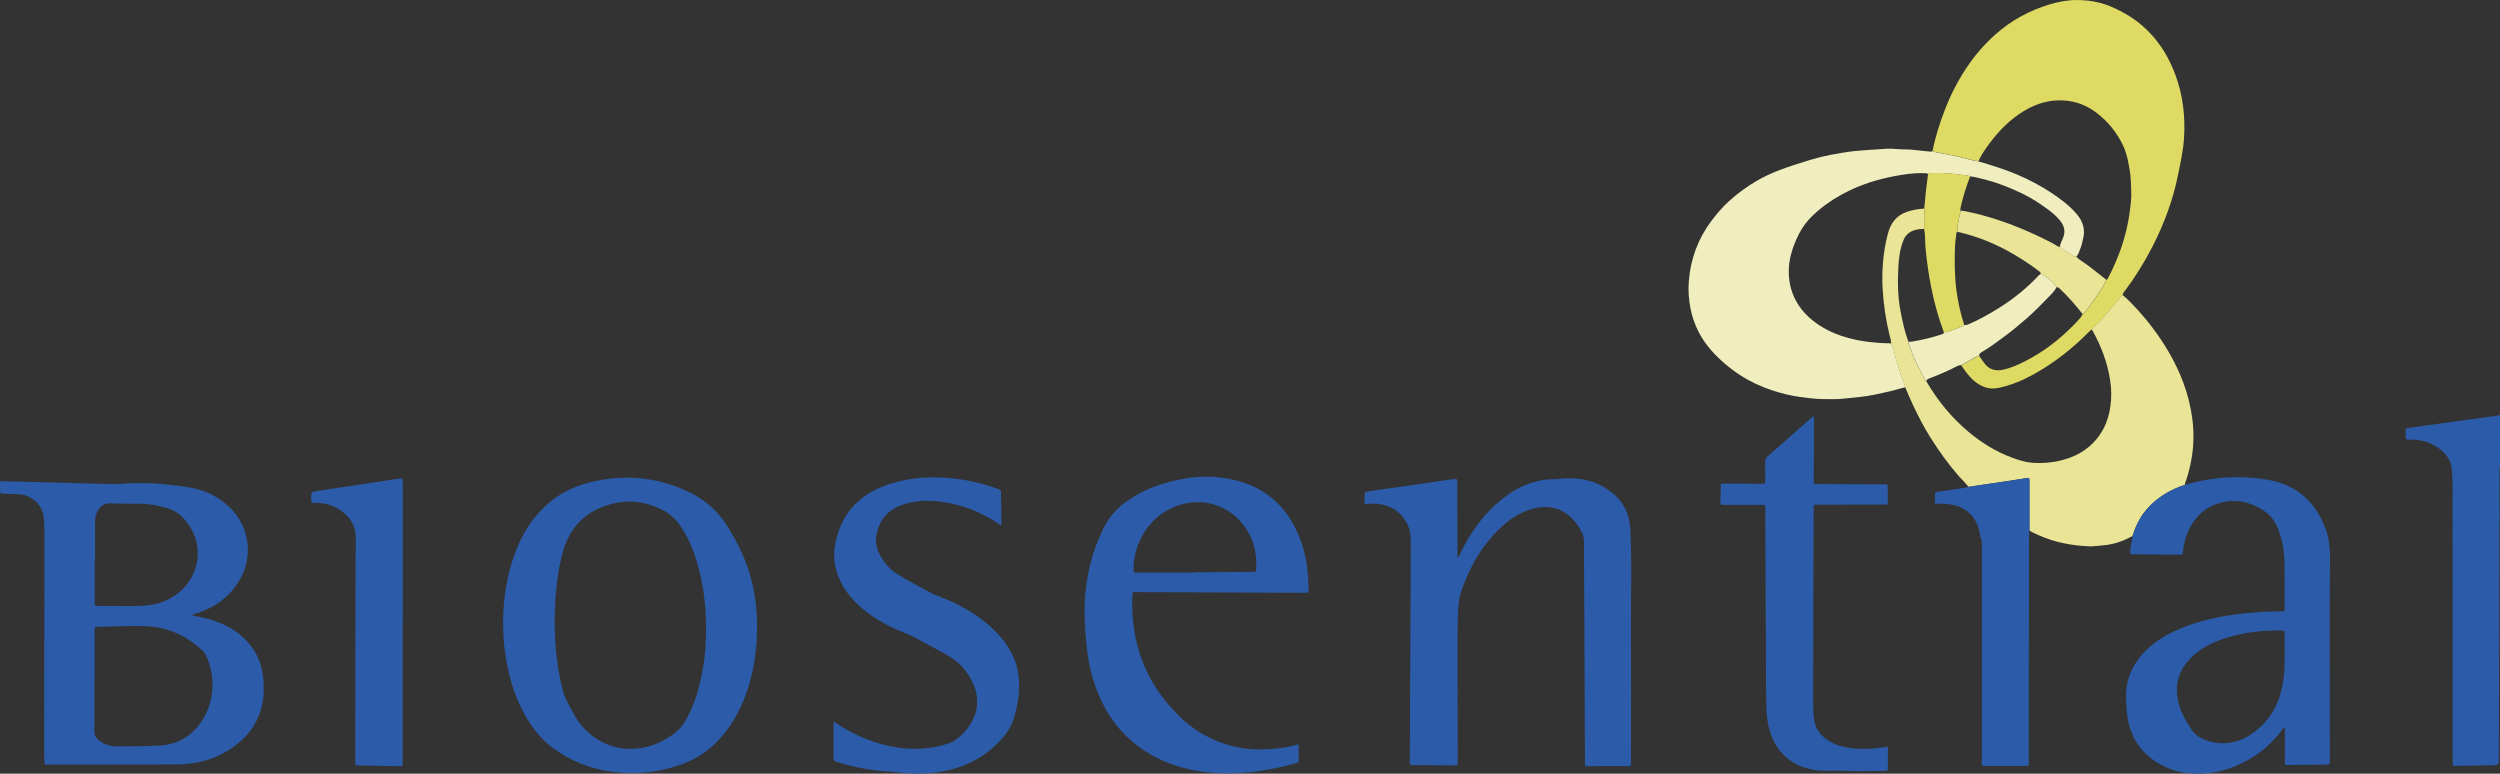 <?xml version="1.0" encoding="UTF-8"?><svg id="a" xmlns="http://www.w3.org/2000/svg" viewBox="0 0 668.52 206.88"><rect x="0" y="0" width="668.52" height="206.88" fill="#333333" stroke="none"/><defs><style>.b{fill:#eae596;}.c{fill:#2b5ba9;}.d{fill:#f0eebe;}.e{fill:#deda64;}</style></defs><path class="c" d="M668.34,166.75c-.02,.42-.04,.84-.04,1.26-.03,11.69-.06,23.37-.09,35.06,0,.18,0,.35,0,.53q-.01,1.03-1.04,1.04c-3.37,.05-6.74,.09-10.11,.15-1.36,.02-1.2,.04-1.2-1.17,0-21.2-.01-42.39-.02-63.59,0-3.16-.03-6.32,.01-9.48,.02-1.72-.08-3.44-.22-5.15-.18-2.33-1.53-4.03-3.31-5.4-2.32-1.77-5-2.48-7.89-2.46-.21,0-.42,.02-.63,.02-.29,0-.46-.12-.47-.43-.01-.67-.03-1.33-.05-2-.02-.43,.16-.63,.6-.68,1.29-.16,2.57-.36,3.86-.54,5.98-.83,11.95-1.65,17.93-2.48,.96-.13,1.94-.14,2.87-.5v14.11c-.28,.3-.15,.66-.15,1-.02,2.55-.03,5.1-.03,7.65,0,1.47,.02,2.93,.04,4.4-.01,.24-.04,.49-.04,.73-.02,9.07-.03,18.13-.04,27.2,0,.24,.03,.49,.04,.73Z"/><path class="c" d="M51.3,164.54c1.79,.4,3.42,.66,5,1.14,4.12,1.25,7.75,3.27,10.5,6.66,2.14,2.64,3.3,5.68,3.58,9.06,.18,2.14,.26,4.28-.14,6.4-.89,4.86-3.45,8.69-7.38,11.62-4.67,3.48-10,4.99-15.78,5.01-10.04,.04-20.08,.03-30.11,.04-1.37,0-2.74,0-4.11,0-.84,0-.96,.23-1-.98-.04-1.02-.06-2.03-.05-3.05,.03-19.62,.06-39.24,.07-58.86,0-1.22-.1-2.45-.26-3.66-.4-2.96-3.2-5.49-6.31-5.72-1.47-.11-2.94-.13-4.42-.18-.85-.03-.85-.03-.87-.89-.02-.63,0-1.26-.03-1.89-.01-.4,.15-.58,.55-.56,.63,.02,1.26,.03,1.89,.04,9.15,.24,18.3,.48,27.46,.73,1.69,.05,3.36-.16,5.05-.23,3.9-.15,7.79,.05,11.66,.56,1.7,.22,3.41,.4,5.1,.76,3.8,.82,7.12,2.58,9.88,5.3,5.24,5.17,6.2,13.13,2.38,19.46-2.66,4.41-6.58,7.2-11.45,8.74-.35,.11-.74,.14-1.22,.51Zm-26,17.43h-.05c0,3.26,0,6.52,0,9.79,0,1.26-.02,2.53-.02,3.79,0,1.06,.46,1.86,1.3,2.5,1.43,1.08,3.06,1.55,4.82,1.54,3.75-.03,7.51-.01,11.25-.21,3.89-.2,7.25-1.67,9.91-4.66,4.79-5.39,5.48-13.07,2.61-19.41-.22-.48-.53-.9-.92-1.27-4.39-4.21-9.65-6.46-15.71-6.61-4.06-.1-8.13,.11-12.2,.18-.18,0-.35,0-.53,.02-.3,.01-.44,.17-.45,.46,0,.28-.01,.56-.01,.84,0,4.35,0,8.7,0,13.05Zm.13-32.13h-.11c0,3.65,0,7.3,0,10.94,0,.25,0,.49,0,.74,0,.29,.13,.46,.43,.48,.25,.01,.49,.04,.74,.03,4.06-.07,8.13,.19,12.19-.09,2.46-.17,4.77-.77,6.92-1.97,7.19-3.98,9.46-12.73,5.02-19.42-1.41-2.12-3.17-3.82-5.69-4.59-2.43-.75-4.88-1.25-7.43-1.25-2.7,0-5.4-.04-8.1-.1-1.4-.03-2.38,.57-3.13,1.73-.62,.96-.85,1.96-.84,3.08,.02,3.47,0,6.94,0,10.42Z"/><path class="d" d="M509.5,103.57c-1.34,.26-2.62,.73-3.95,1.03-2.69,.6-5.36,1.26-8.12,1.54-1.39,.14-2.78,.27-4.16,.43-2.03,.24-4.06,.17-6.09,.14-1.95-.03-3.89-.31-5.83-.56-2.54-.34-5.01-.97-7.43-1.76-3.01-.99-5.87-2.31-8.52-4.03-2.89-1.87-5.51-4.1-7.8-6.68-2.84-3.21-4.7-6.96-5.54-11.15-.49-2.44-.66-4.94-.45-7.42,.48-5.92,2.47-11.3,6.06-16.07,1.37-1.83,2.84-3.56,4.52-5.1,2.32-2.14,4.85-3.99,7.59-5.59,4.19-2.44,8.75-3.88,13.34-5.3,2.14-.66,4.3-1.24,6.49-1.66,2.16-.41,4.32-.78,6.51-1.01,2.02-.21,4.04-.31,6.06-.45,1.58-.11,3.16-.27,4.71-.1,1.81,.2,3.63,.04,5.44,.31,1.3,.19,2.63,.26,3.95,.41,.16,.02,.33-.1,.5-.15,.19,.18,.43,.2,.67,.26,2.39,.51,4.81,.86,7.18,1.46,1.45,.37,2.89,.83,4.38,1.02,3.48,1.04,6.96,2.08,10.32,3.51,3.27,1.39,6.39,3.02,9.34,4.99,2.42,1.61,4.73,3.34,6.64,5.58,1.77,2.07,2.42,4.35,1.64,6.99-.19,.64-.26,1.31-.52,1.92-.36,.86-.54,1.82-1.23,2.52-.21,.01-.42,.01-.6-.11-1.25-.84-2.64-1.47-3.8-2.44,.11-.99,.65-1.83,.98-2.75,.62-1.72,.1-3.18-.99-4.47-.81-.95-1.73-1.82-2.75-2.58-2.27-1.7-4.63-3.27-7.19-4.5-3.05-1.47-6.19-2.77-9.48-3.63-1.48-.38-2.95-.82-4.48-1.01-.2-.06-.4-.15-.6-.18-3.17-.47-6.36-.78-9.57-.69-.39,.01-.77,0-1.1,.24-.37-.27-.8-.21-1.22-.22-2.78-.09-5.5,.34-8.21,.87-4.1,.8-8.06,2.03-11.83,3.87-2.88,1.4-5.57,3.09-8.02,5.15-1.3,1.1-2.56,2.28-3.59,3.65-1.28,1.69-2.2,3.58-2.96,5.54-1.25,3.21-1.8,6.52-1.24,9.97,.73,4.49,3.07,7.98,6.63,10.69,2.85,2.17,6.1,3.56,9.55,4.45,3.6,.92,7.28,1.26,10.99,1.33,.76,1.16,.81,2.55,1.2,3.83,.46,1.52,.92,3.04,1.41,4.55,.37,1.15,.97,2.22,1.2,3.42Z"/><path class="e" d="M529.01,43.11c-1.5-.19-2.93-.65-4.38-1.02-2.37-.6-4.79-.95-7.18-1.46-.24-.05-.48-.08-.67-.26,.72-3.72,1.88-7.31,3.23-10.84,1.52-3.98,3.43-7.76,5.79-11.31,2.22-3.34,4.8-6.37,7.82-9.04,4.22-3.74,9.03-6.36,14.42-7.99,2.33-.7,4.71-1.17,7.13-1.18,3.06-.01,6.07,.43,8.94,1.6,3.81,1.56,7.25,3.66,10.18,6.57,3.42,3.39,5.82,7.44,7.47,11.94,1.98,5.42,2.63,11.03,2.27,16.76-.21,3.4-.96,6.72-1.64,10.05-1.35,6.6-3.67,12.87-6.73,18.86-2.17,4.26-4.68,8.31-7.55,12.13-.23,.31-.54,.57-.45,1.02-.31,.12-.51,.37-.7,.62-2.07,2.69-4.32,5.22-6.75,7.59-.29,.29-.68,.52-.78,.96-.39,.11-.63,.43-.9,.7-4.37,4.4-9.19,8.21-14.62,11.23-2.95,1.64-6.05,2.95-9.36,3.66-1.39,.3-2.79,.25-4.13-.3-2.74-1.11-4.38-3.38-5.97-5.7,1.26-.72,2.52-1.43,3.78-2.15,.33-.19,.63-.43,1.05-.34,.4,.57,.82,1.14,1.21,1.72,1.3,1.88,3.08,2.41,5.25,1.91,2.87-.67,5.46-2,7.98-3.45,4.35-2.49,8.16-5.68,11.6-9.31,.6-.63,1.22-1.26,1.6-2.06,.85-.6,1.35-1.5,1.95-2.3,1.64-2.17,3.22-4.39,4.38-6.87,.29-.12,.4-.38,.53-.63,.79-1.49,1.5-3.01,2.15-4.57,1.73-4.12,2.95-8.4,3.55-12.83,.27-2.01,.54-4.04,.42-6.07-.1-1.71-.08-3.43-.38-5.13-.39-2.25-.76-4.51-1.74-6.59-1.65-3.52-4.03-6.48-7.12-8.85-3-2.3-6.42-3.43-10.19-3.35-3.4,.08-6.53,1.17-9.42,2.95-3.59,2.2-6.47,5.14-8.97,8.47-1.16,1.54-2.26,3.12-3.07,4.89Z"/><path class="c" d="M389.94,149.18c.33-.7,.55-1.2,.8-1.69,2.6-5.29,5.98-9.99,10.57-13.74,3.03-2.47,6.37-4.34,10.22-5.2,1.17-.26,2.35-.41,3.55-.39,1.02,.01,2.03-.13,3.04-.21,4.54-.35,8.74,.65,12.42,3.37,3.38,2.49,5.18,5.84,5.41,10.11,.47,8.45,.14,16.9,.19,25.35,.07,12.28,0,24.57,0,36.85,0,1.38,.12,1.3-1.23,1.25-3.29-.11-6.58,.04-9.87,.02-1.28,0-1.2,.14-1.21-1.18-.04-8.81-.06-17.62-.11-26.43-.05-10.84-.12-21.69-.16-32.53,0-.94-.21-1.79-.65-2.62-.85-1.6-1.89-3.04-3.28-4.2-3.02-2.51-6.45-2.88-10.11-1.82-3.21,.94-5.9,2.77-8.29,5.04-5.1,4.85-8.47,10.78-10.63,17.43-.33,1-.47,2.05-.55,3.1-.22,2.76-.28,5.53-.28,8.31,.03,11.13,.03,22.25,.04,33.38,0,1.46,.13,1.31-1.29,1.3-3.4-.03-6.81-.06-10.21-.09-.25,0-.49-.02-.74,0-.47,.03-.62-.21-.58-.65,.02-.28,0-.56,0-.84,.09-19.37,.18-38.74,.27-58.12,0-1.45-.09-2.87-.67-4.23-1.47-3.47-4.09-5.4-7.78-6-1.1-.18-2.16-.1-3.23,.06-.74,.11-.75,.09-.73-.68,.02-.6,.1-1.19,.09-1.79-.02-.88,.13-.82,.9-.94,1.39-.2,2.78-.4,4.17-.6,5.66-.83,11.33-1.57,16.97-2.48,.72-.12,1.47-.14,2.2-.22,.36-.04,.53,.08,.53,.44,0,.49,0,.98,0,1.47,0,5.93,0,11.86,.02,17.79,0,.38-.07,.77,.18,1.39Z"/><path class="c" d="M134.51,166.96c.03-7.18,1.09-13.87,3.69-20.26,1.55-3.8,3.65-7.27,6.49-10.26,3.64-3.82,8.09-6.25,13.17-7.49,9.23-2.24,18.17-1.44,26.73,2.81,4.01,1.99,7.28,4.83,9.71,8.64,3.15,4.95,5.66,10.19,6.94,15.93,1.17,5.24,1.43,10.55,1.03,15.91-.33,4.36-1.15,8.62-2.56,12.76-1.76,5.15-4.41,9.77-8.28,13.64-2.66,2.66-5.8,4.53-9.3,5.8-5.88,2.13-11.93,2.71-18.13,1.97-6.07-.73-11.54-2.9-16.4-6.58-3.37-2.55-5.8-5.87-7.74-9.58-2.61-5-4.07-10.36-4.83-15.93-.35-2.54-.47-5.1-.51-7.35Zm13.81-.87c.01,2.88,.15,5.75,.43,8.62,.32,3.25,.89,6.46,1.67,9.63,.64,2.56,2.04,4.74,3.26,7.01,.95,1.78,2.26,3.3,3.77,4.63,3.21,2.82,6.94,4.31,11.24,4.28,4.46-.03,8.35-1.62,11.84-4.31,.99-.76,1.79-1.67,2.45-2.72,1.92-3.11,3.15-6.49,4.05-10.01,1.69-6.63,2.05-13.37,1.6-20.17-.29-4.32-1.02-8.57-2.26-12.72-1.04-3.48-2.41-6.81-4.51-9.8-1.32-1.88-2.98-3.34-5.05-4.34-3.95-1.92-8.09-2.62-12.38-1.65-6.34,1.42-10.97,4.99-13.32,11.2-.5,1.31-.84,2.68-1.14,4.05-1.19,5.37-1.6,10.82-1.66,16.31Z"/><path class="b" d="M559.41,88.09c.1-.45,.48-.68,.78-.96,2.44-2.36,4.68-4.9,6.75-7.59,.19-.25,.4-.49,.7-.62,1.51,1.25,2.86,2.69,4.17,4.14,1.76,1.94,3.4,3.99,4.93,6.13,2.91,4.1,5.35,8.45,7.11,13.17,1.23,3.29,2.05,6.69,2.46,10.16,.25,2.14,.31,4.3,.16,6.48-.24,3.56-1.01,6.97-2.19,10.32-.03,.1-.02,.21-.02,.31-.46,.17-.93,.32-1.38,.5-3.47,1.38-6.53,3.33-8.96,6.21-1.74,2.07-2.88,4.45-3.67,7.01-.57,.28-1.13,.56-1.7,.83-2.21,1.04-4.54,1.57-6.98,1.73-.98,.06-1.94,.22-2.93,.18-4.61-.2-9.09-1.02-13.33-2.91-.9-.4-1.8-.78-2.63-1.31,0-2.59,0-5.19,0-7.78,0-1.82,.01-3.65,0-5.47,0-.86-.04-.88-.91-.75-1.42,.22-2.84,.45-4.26,.67-3.71,.55-7.42,1.09-11.13,1.64-.78-1.04-1.75-1.91-2.6-2.88-2.84-3.25-5.34-6.75-7.63-10.4-1.76-2.79-3.25-5.73-4.66-8.7-.72-1.52-1.34-3.08-2.01-4.62-.23-1.2-.83-2.27-1.2-3.42-.49-1.51-.95-3.03-1.41-4.55-.38-1.27-.43-2.67-1.2-3.83,.07-.68-.18-1.31-.34-1.95-1.03-4.11-1.64-8.29-1.9-12.51-.15-2.37-.1-4.75,.1-7.13,.21-2.63,.64-5.19,1.31-7.73,.73-2.75,2.23-4.81,4.98-5.78,1.52-.53,3.11-.8,4.72-.9,0,1.82,0,3.65-.01,5.47-.77-.04-1.54,.03-2.29,.22-1.47,.38-2.58,1.2-3.18,2.63-.96,2.25-1.28,4.66-1.42,7.05-.22,4.05-.19,8.11,.58,12.12,.53,2.75,1.11,5.47,2.09,8.1,.02,.17,.02,.35,.07,.52,.98,3.01,2.3,5.86,3.81,8.63,.26,.48,.44,1.04,.92,1.38,.01,.03,.02,.07,.03,.1,2.97,5.1,6.66,9.61,11.17,13.41,3.5,2.95,7.36,5.35,11.68,6.95,1.78,.66,3.59,1.25,5.48,1.39,2.63,.19,5.25-.02,7.81-.67,3.65-.93,6.82-2.64,9.28-5.58,2.97-3.55,3.98-7.73,4-12.2,0-1.19-.11-2.43-.3-3.65-.75-4.84-2.47-9.32-4.89-13.55Z"/><path class="c" d="M570.25,143.36c.79-2.56,1.92-4.95,3.67-7.01,2.43-2.88,5.49-4.83,8.96-6.21,.45-.18,.92-.33,1.38-.5,4.61-1.33,9.31-2.05,14.11-2.03,3.09,.01,6.19,.25,9.2,.92,7.01,1.55,11.61,5.92,14.18,12.53,.95,2.45,1.33,5.01,1.31,7.63-.15,16.17-.02,32.35-.05,48.52,0,2.14,0,4.28,0,6.42,0,.82-.02,.83-.8,.84-3.44,.04-6.88,.07-10.31,.1-.89,0-.9,0-.9-.95,0-2.67,0-5.33-.01-8,0-.34,.06-.68-.06-.99-.34-.03-.4,.21-.52,.37-3.3,4.49-7.54,7.79-12.7,9.89-.13,.05-.24,.14-.36,.21-.22-.02-.41,.04-.56,.21l-.06,.02c-.21-.02-.4,.03-.55,.19l-.05-.02-.03,.04c-.22-.03-.4,.04-.56,.19l-.07,.02c-.22-.03-.43,.02-.59,.18l-.27,.06c-.21-.03-.4,0-.55,.16h-.06c-.29-.02-.56,.03-.8,.21h-.04c-.41-.02-.81,.05-1.18,.22l-.08,.02c-1.83,.17-3.67,.37-5.52,.23-.9-.07-1.8-.16-2.7-.24h-.06c-.31-.18-.64-.25-.99-.21h-.05c-.16-.16-.35-.2-.56-.17-1.08-.4-2.2-.73-3.24-1.24-6.14-3-9.48-7.91-10.05-14.71-.08-.98-.13-1.96-.19-2.94-.29-5.22,1.55-9.62,5.21-13.29,2.83-2.84,6.24-4.74,9.92-6.21,4.62-1.85,9.45-2.89,14.37-3.55,3.94-.53,7.9-.72,11.86-.81,.21,0,.42-.02,.63-.02,.25-.01,.38-.16,.39-.4,.01-.21,.01-.42,.01-.63,0-3.9,.03-7.79-.03-11.69-.05-3.46-.57-6.84-2.05-10.03-.77-1.68-1.85-3.04-3.39-4.05-3.33-2.19-6.94-3.25-10.9-2.39-4.9,1.06-8.05,4.2-9.82,8.8-.56,1.45-.84,2.97-1,4.51-.08,.77-.11,.78-.9,.77-4.14-.03-8.28-.06-12.42-.1-.85,0-.86-.04-.79-.92,.11-1.33,.42-2.63,.66-3.94Zm40.68,29.24c0-.73,.01-1.96,0-3.19,0-.77-.03-.79-.76-.8-5.55-.08-11,.53-16.25,2.43-3.13,1.13-6.01,2.71-8.33,5.17-2.84,3.01-3.98,6.54-3.26,10.64,.54,3.08,1.99,5.73,3.74,8.27,.97,1.41,2.26,2.26,3.82,2.81,4.58,1.62,8.82,.79,12.66-1.98,4.81-3.46,7.24-8.38,8.04-14.14,.4-2.88,.38-5.8,.34-9.21Z"/><path class="c" d="M347.27,198.98c0,1.57-.01,2.97,0,4.37,0,.52-.31,.62-.71,.74-1.86,.53-3.73,.98-5.62,1.36-4.8,.97-9.64,1.48-14.54,1.31-6.11-.22-11.97-1.45-17.43-4.3-7.44-3.9-12.55-9.88-15.6-17.67-1.57-4.02-2.44-8.2-2.84-12.48-.32-3.49-.61-6.99-.49-10.51,.26-7.25,1.84-14.16,5.11-20.67,1.51-3.01,3.64-5.39,6.38-7.27,4.24-2.91,8.95-4.65,13.95-5.64,3.85-.76,7.72-.99,11.62-.44,9.9,1.4,16.76,6.69,20.43,16.02,1.51,3.83,2.22,7.82,2.33,11.92,.01,.56,.04,1.12,.06,1.68,.05,1.11,.05,1.12-1.02,1.12-2.91,0-5.83-.02-8.74-.03-11.97-.05-23.94-.11-35.9-.15-1.56,0-1.41-.2-1.46,1.4-.41,12.33,3.55,22.97,12.41,31.64,4.95,4.85,10.9,7.85,17.81,8.8,1.88,.26,3.77,.26,5.67,.17,2.88-.12,5.73-.45,8.56-1.37Zm-27.85-45.88v-.07c.21,0,.42,0,.63,0,4.91-.03,9.82-.07,14.73-.1,1.08,0,1.09-.02,1.15-1.11,.09-1.69-.05-3.36-.42-5.01-2.11-9.26-11.26-14.64-20.14-11.74-5.57,1.81-9.22,5.68-11.23,11.14-.71,1.93-1.02,3.93-1.02,5.98,0,.91,.01,.91,.95,.92,.11,0,.21,0,.32,0,5.01,0,10.03,0,15.04,0Z"/><path class="c" d="M222.92,193.06c.34-.01,.53,.23,.76,.38,5.05,3.34,10.52,5.6,16.52,6.48,4.51,.66,8.92,.32,13.3-1.07,3.47-1.1,7.38-5.87,7.73-10.01,.19-2.23-.17-4.34-1.14-6.34-1.47-3.05-3.6-5.52-6.58-7.18-3.03-1.69-6.07-3.38-9.15-4.99-1.86-.97-3.9-1.58-5.79-2.52-4.16-2.05-8-4.54-11.03-8.12-2.37-2.79-3.95-5.95-4.38-9.63-.18-1.55-.1-3.09,.19-4.61,1.47-7.69,5.9-12.86,13.24-15.57,4.61-1.71,9.38-2.34,14.27-2.22,5.45,.13,10.73,1.18,15.85,3.03,1.14,.41,.94,.39,.96,1.32,.05,2.42,.09,4.84,.13,7.26,0,.35,0,.69,0,1.04-.42,.16-.62-.16-.86-.32-4.54-3.01-9.48-5-14.89-5.77-3.69-.53-7.36-.43-10.92,.82-3.91,1.38-6.11,4.22-6.8,8.24-.37,2.14,.34,4.1,1.43,5.92,1.08,1.79,2.49,3.26,4.3,4.39,2.89,1.8,5.94,3.32,8.91,4.98,.64,.36,1.35,.6,2.03,.86,5,1.89,9.64,4.39,13.66,7.96,2.68,2.38,4.92,5.1,6.38,8.4,1.02,2.31,1.44,4.73,1.47,7.26,.03,2.95-.45,5.79-1.26,8.61-.54,1.88-1.42,3.57-2.67,5.09-4.38,5.34-10.07,8.4-16.81,9.59-3.98,.7-7.96,.63-11.96,.15-2.05-.25-4.13-.28-6.18-.56-3.41-.47-6.77-1.16-10.05-2.25-.47-.16-.69-.36-.69-.88,.02-3.23,0-6.45,0-9.74Z"/><path class="c" d="M504.83,199.7c0,2.06,0,3.98,0,5.91,0,.34-.14,.52-.5,.52-.25,0-.49,.01-.74,.02-4.11,.07-8.21,.07-12.32-.06-1.79-.05-3.58,.11-5.37-.1-6.63-.78-11.22-4.82-12.85-11.29-.44-1.74-.64-3.51-.69-5.31-.17-6.31-.13-12.62-.16-18.94-.05-11.37-.1-22.74-.15-34.11,0-.18,0-.35,0-.53-.03-.79-.03-.81-.85-.81-3.3,0-6.6,0-9.9,0-.25,0-.49,0-.74,0-.34,0-.53-.13-.52-.49,.04-1.58,.08-3.16,.12-4.74,0-.3,.16-.45,.46-.45,.25,0,.49,0,.74,0,3.12,.02,6.25,.03,9.37,.05,.21,0,.42-.01,.63,0,.49,.03,.68-.17,.68-.68-.02-1.68,.01-3.37-.03-5.05-.02-.69,.18-1.18,.71-1.64,3.98-3.49,7.95-7.01,11.92-10.52,.07-.07,.17-.11,.3-.19,.21,.29,.12,.61,.12,.9,0,5.23-.02,10.46-.04,15.69,0,.35,0,.7,0,1.05,0,.34,.16,.52,.51,.51,.28,0,.56,0,.84,0,5.72,.02,11.44,.05,17.16,.07,.25,0,.49,0,.74,0,.34,0,.52,.15,.52,.51,0,1.47,0,2.95,.02,4.42,0,.36-.18,.5-.52,.49-.25,0-.49,0-.74,0-5.72,0-11.44,.01-17.16,.02-.25,0-.49,.02-.74,0-.52-.04-.69,.22-.66,.7,.01,.24,0,.49,0,.74-.05,16.99-.11,33.97-.15,50.96,0,1.5,.05,3.01,.18,4.51,.24,2.75,1.69,4.78,3.99,6.23,1.78,1.13,3.77,1.67,5.84,1.95,2.87,.38,5.74,.25,8.6-.18,.41-.06,.83-.1,1.38-.17Z"/><path class="c" d="M526.4,130.18c3.71-.55,7.42-1.09,11.13-1.64,1.42-.21,2.84-.45,4.26-.67,.87-.13,.91-.12,.91,.75,0,1.82,0,3.65,0,5.47,0,2.59,0,5.19,0,7.78-.21,.36-.12,.75-.12,1.13-.02,20.1-.04,40.2-.07,60.31,0,1.65,.27,1.5-1.52,1.5-3.3,0-6.6,0-9.89,0-.18,0-.35-.01-.53,0-.46,.04-.61-.2-.61-.63,.01-1.4,0-2.81,0-4.21,0-18.28,0-36.56,0-54.83,0-.46,.01-.91-.27-1.31-.16-.24-.18-.52-.22-.8-.64-4.73-3.79-7.77-8.55-8.22-.98-.09-1.95-.23-2.94-.08-.39,.06-.59-.08-.58-.51,.02-.63,.03-1.26,0-1.89-.03-.52,.15-.75,.69-.82,1.7-.22,3.4-.49,5.1-.76,1.07-.18,2.16-.22,3.2-.56Z"/><path class="c" d="M107.67,166.49c0,12.36,0,24.71,0,37.07,0,.14,0,.28,0,.42-.01,.91-.01,.92-.93,.91-3.65-.06-7.3-.13-10.95-.21-.77-.02-.79-.03-.79-.86,0-1.76,0-3.51,0-5.27,.03-18.18,0-36.37,.13-54.55,.03-3.58-1.6-5.91-4.37-7.72-1.99-1.3-4.23-1.83-6.61-1.81-.93,0-.93-.01-.92-.9,0-.39,0-.77,0-1.16q-.01-.89,.89-1.03c7.42-1.11,14.83-2.23,22.25-3.34,1.33-.2,1.34-.2,1.34,1.16,0,12.43,0,24.85,0,37.28h-.06Z"/><path class="e" d="M514.71,54.3c.06-.63,.16-1.88,.22-2.51,.33-1,.16,1.02,0-.02,.06-.49,.17-1.42,.23-1.91,.26-.19,.21,.24,0,.02,.13-.91,.3-2.47,.42-3.38,.33-.24,.72-.23,1.1-.24,3.21-.09,6.4,.22,9.57,.69,.2,.03,.4,.12,.6,.18-.97,2.51-1.79,5.06-2.41,7.68-.12,.51-.3,1.01-.17,1.54-.38,1.86-.88,3.71-.9,5.63-.17,.15-.21,.35-.24,.57-.12,1.15-.31,2.29-.35,3.44-.13,3.92-.13,7.85,.4,11.75,.43,3.13,1.11,6.2,2.09,9.2-1.14,.69-2.41,1.07-3.65,1.52-.59,.21-1.17,.48-1.82,.38-1.44-3.84-2.53-7.78-3.34-11.79-.71-3.53-1.21-7.09-1.55-10.68-.16-1.71-.04-3.43-.37-5.12,0-1.82,0-3.65,.01-5.47,.19-1.71,.16-1.71,.18-1.49,.26-.2,.2,.24-.02,.02Z"/><path class="b" d="M523.39,61.98c.02-1.92,.51-3.77,.9-5.63,.35,.03,.7,.03,1.05,.1,3.1,.6,6.14,1.43,9.13,2.42,4.9,1.63,9.62,3.69,14.2,6.06,.71,.37,1.34,.9,2.12,1.13,1.16,.98,2.55,1.6,3.8,2.44,.18,.12,.39,.12,.6,.11,.73,.82,1.71,1.33,2.58,1.96,1.89,1.34,3.64,2.84,5.47,4.25-1.16,2.48-2.74,4.7-4.38,6.87-.6,.8-1.11,1.7-1.95,2.3-1.83-2.32-3.75-4.57-5.91-6.61-.3-.28-.56-.64-1.06-.56,0-.07,0-.16-.03-.21-1.1-1.43-2.49-2.51-4.08-3.36-.03-.01-.07,0-.1,0,0-.46-.36-.64-.66-.87-2.05-1.59-4.22-2.98-6.45-4.3-4.76-2.81-9.81-4.91-15.22-6.09Z"/><path class="d" d="M524.43,97.67c-.4-.05-.75,.07-1.1,.25-2.35,1.23-4.79,2.25-7.26,3.22-.37,.15-.83,.24-.93,.75-.48-.34-.66-.91-.92-1.38-1.51-2.77-2.84-5.62-3.81-8.63-.05-.16-.05-.34-.07-.52,.35,0,.71,.03,1.05-.03,2.64-.45,5.25-1.07,7.8-1.9,.3-.1,.61-.2,.64-.6,.65,.1,1.23-.17,1.82-.38,1.24-.45,2.51-.83,3.65-1.52,.39,.03,.75-.08,1.11-.23,2.27-.95,4.41-2.13,6.52-3.37,4.16-2.43,7.96-5.31,11.34-8.74,.46-.47,.86-1.02,1.45-1.35,.04,0,.08,0,.1,0,1.59,.84,2.97,1.93,4.08,3.36,.04,.05,.02,.14,.03,.21-.53,1.05-1.37,1.86-2.17,2.67-1.87,1.9-3.7,3.83-5.72,5.58-1.85,1.6-3.72,3.18-5.68,4.65-2.05,1.53-4.09,3.06-6.3,4.36-.42,.25-.88,.49-.81,1.1-.42-.09-.72,.15-1.05,.34-1.26,.72-2.52,1.44-3.78,2.15Z"/></svg>